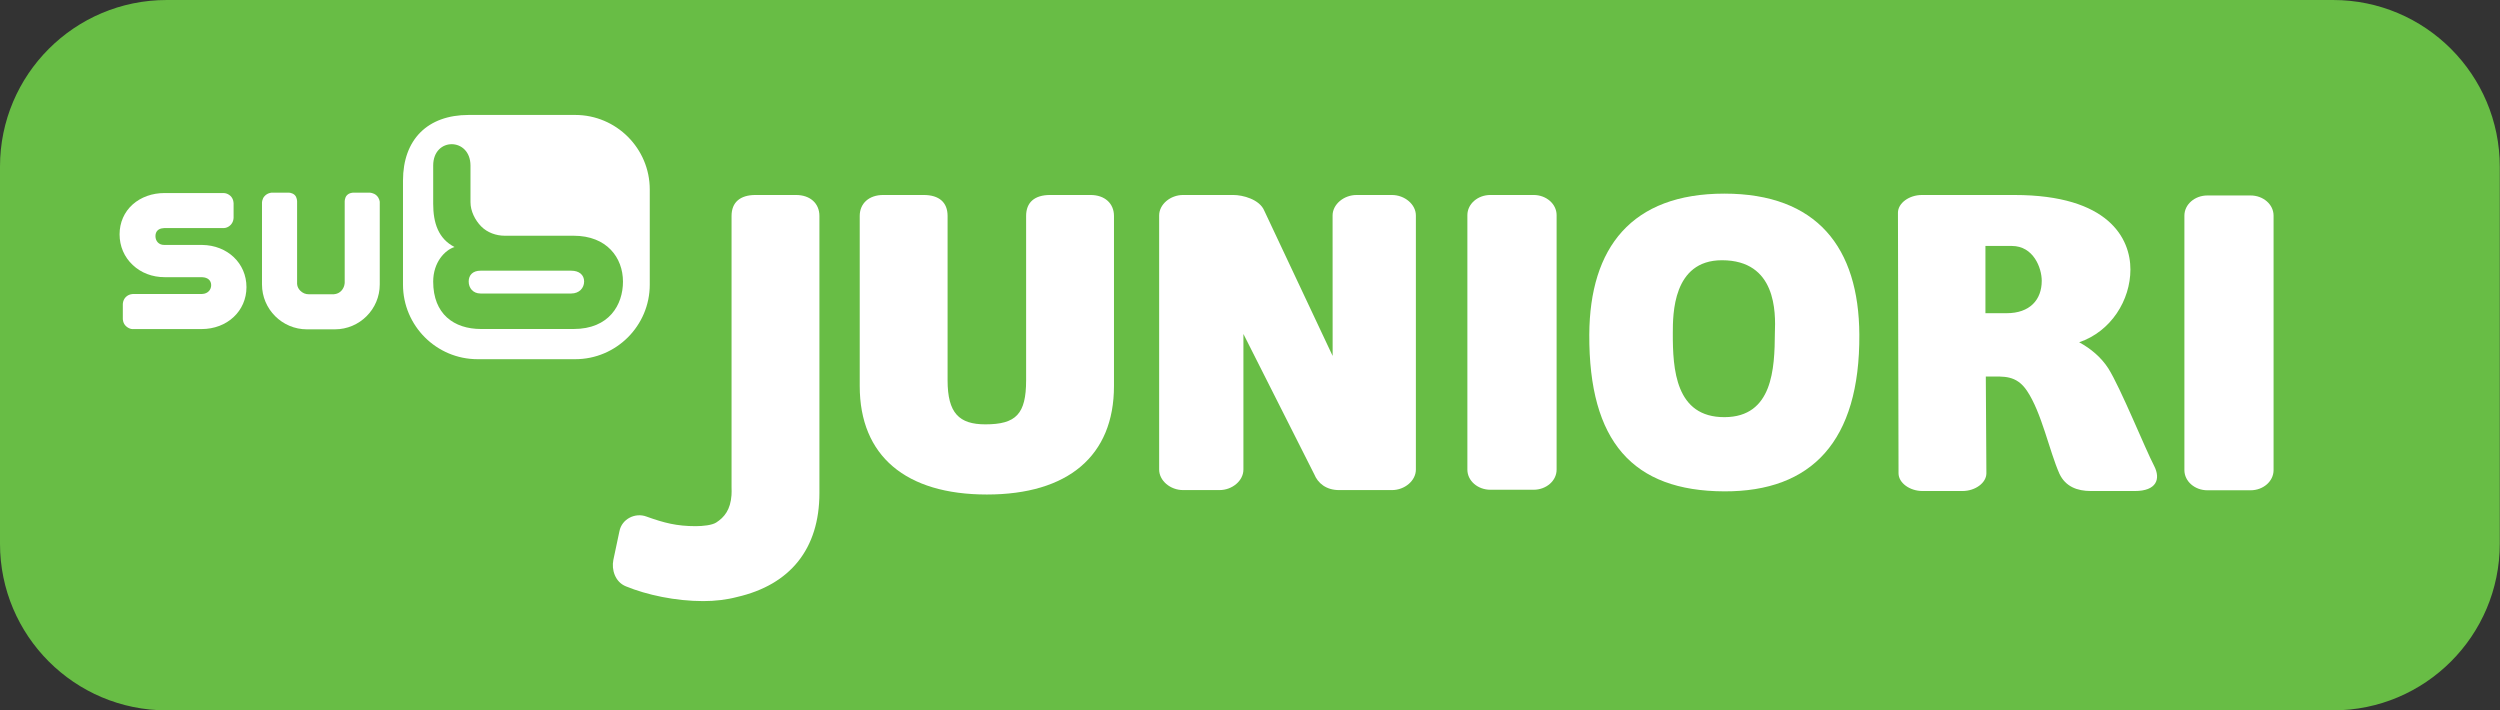 <?xml version="1.0" encoding="UTF-8" standalone="no"?>
<!-- Created with Inkscape (http://www.inkscape.org/) -->

<svg
   xmlns:dc="http://purl.org/dc/elements/1.1/"
   xmlns:cc="http://creativecommons.org/ns#"
   xmlns:rdf="http://www.w3.org/1999/02/22-rdf-syntax-ns#"
   xmlns:svg="http://www.w3.org/2000/svg"
   xmlns="http://www.w3.org/2000/svg"
   xmlns:sodipodi="http://sodipodi.sourceforge.net/DTD/sodipodi-0.dtd"
   xmlns:inkscape="http://www.inkscape.org/namespaces/inkscape"
   width="454"
   height="129"
   id="svg2"
   sodipodi:version="0.32"
   inkscape:version="0.47 r22583"
   version="1.0"
   inkscape:output_extension="org.inkscape.output.svg.inkscape">
  <rect width="100%" height="100%" fill="#333333" stroke="none"/>
  <g
     inkscape:label="Layer 1"
     inkscape:groupmode="layer"
     id="layer1"
     transform="translate(-379.455,-686.724)">
    <path
       id="path2316"
       d="m 833.414,785.455 c 0,16.716 -13.554,30.27 -30.27,30.27 l -393.42,0 c -16.716,0 -30.27,-13.554 -30.27,-30.27 l 0,-68.46 c 0,-16.716 13.554,-30.27 30.27,-30.27 l 393.42,0 c 16.716,0 30.27,13.554 30.27,30.27 l 0,68.46"
       style="fill:#68bd45;fill-rule:nonzero;stroke:none" />
    <path
       id="path2318"
       d="m 581.754,725.939 0,30.888 c 0,12.707 -8.371,19.7 -23.082,19.7 -14.711,0 -23.091,-6.994 -23.091,-19.7 l 0,-30.888 c 0,-2.269 1.678,-3.806 4.265,-3.806 l 7.347,0 c 2.808,0 4.344,1.342 4.344,3.806 l 0,29.846 c 0,5.969 2.102,8 6.861,8 5.563,0 7.4,-1.863 7.4,-8 l 0,-29.846 c 0,-2.464 1.536,-3.806 4.353,-3.806 l 7.347,0 c 2.587,0 4.256,1.536 4.256,3.806"
       style="fill:#ffffff;fill-rule:nonzero;stroke:none" />
    <path
       id="path2320"
       d="m 701.774,747.185 c 0.15,-3.753 0.274,-13.201 -9.616,-13.201 -8.945,0 -8.91,9.854 -8.918,13.201 -0.026,6.596 0.486,15.338 9.404,15.294 8.742,-0.035 9.086,-8.812 9.13,-15.294 z m -9.183,-25.298 c 16.839,0 24.433,9.793 24.521,25.599 0.115,19.4 -8.68,28.521 -24.521,28.468 -16.636,-0.053 -24.61,-9.069 -24.521,-28.468 0.08,-15.806 7.682,-25.599 24.521,-25.599"
       style="fill:#ffffff;fill-rule:nonzero;stroke:none" />
    <path
       id="path2322"
       d="m 743.868,743.6 c 4.203,0 6.367,-2.428 6.367,-5.881 0,-2.331 -1.492,-6.331 -5.439,-6.331 l -4.786,0 0,12.212 3.859,0 z m 18.446,10.005 c 2.216,3.497 6.755,14.72 8.336,17.731 1.227,2.393 0.424,4.556 -3.497,4.556 l -7.991,0 c -2.499,0 -4.609,-0.804 -5.713,-3.135 -1.863,-4.221 -3.214,-11.073 -5.899,-15.073 -1.943,-2.879 -4.247,-2.578 -6.861,-2.578 l -0.609,0 0.106,17.563 c 0,1.748 -2.031,3.223 -4.344,3.223 l -7.258,0 c -2.313,0 -4.353,-1.475 -4.353,-3.223 l -0.106,-47.312 c 0,-1.748 2.031,-3.223 4.353,-3.223 l 16.804,0 c 17.157,0 21.06,7.929 21.06,13.528 0,5.554 -3.497,11.241 -9.307,13.219 2.128,1.148 4.018,2.764 5.28,4.724"
       style="fill:#ffffff;fill-rule:nonzero;stroke:none" />
    <path
       id="path2324"
       d="m 645.932,725.789 c 0,-2.022 1.872,-3.656 4.177,-3.656 l 7.85,0 c 2.305,0 4.177,1.634 4.177,3.656 l 0,46.226 c 0,2.013 -1.872,3.647 -4.177,3.647 l -7.85,0 c -2.305,0 -4.177,-1.634 -4.177,-3.647 l 0,-46.226"
       style="fill:#ffffff;fill-rule:nonzero;stroke:none" />
    <path
       id="path2326"
       d="m 605.26,747.37 0,24.627 c 0,2.022 -2.022,3.726 -4.344,3.726 l -6.614,0 c -2.314,0 -4.344,-1.704 -4.344,-3.726 l 0,-46.146 c 0,-2.013 2.031,-3.717 4.344,-3.717 l 9.13,0 c 1.722,0 4.777,0.795 5.625,2.87 l 12.406,26.358 -0.009,-25.51 c 0,-2.013 2.031,-3.717 4.353,-3.717 l 6.42,0 c 2.322,0 4.353,1.704 4.353,3.717 l 0,46.146 c 0,2.022 -2.031,3.726 -4.353,3.726 l -9.581,0 c -2.358,0 -3.859,-1.245 -4.521,-2.87 l -12.866,-25.484"
       style="fill:#ffffff;fill-rule:nonzero;stroke:none" />
    <path
       id="path2328"
       d="m 776.142,725.877 c 0,-2.022 1.872,-3.656 4.177,-3.656 l 7.841,0 c 2.305,0 4.177,1.634 4.177,3.656 l 0,46.226 c 0,2.013 -1.872,3.656 -4.177,3.656 l -7.841,0 c -2.305,0 -4.177,-1.642 -4.177,-3.656 l 0,-46.226"
       style="fill:#ffffff;fill-rule:nonzero;stroke:none" />
    <path
       id="path2330"
       d="m 513.285,795.141 c -1.863,0.494 -3.974,0.742 -6.128,0.742 -4.998,0 -10.234,-1.113 -14.049,-2.684 -1.96,-0.795 -2.623,-3.029 -2.269,-4.786 l 1.104,-5.21 c 0.433,-2.252 2.879,-3.435 4.901,-2.676 3.223,1.157 5.492,1.748 8.945,1.748 1.342,0 2.958,-0.177 3.718,-0.653 1.466,-0.936 2.605,-2.305 2.79,-4.989 0.044,-0.521 0.009,-0.804 0.009,-1.404 l 0,-49.29 c 0,-2.464 1.545,-3.806 4.353,-3.806 l 7.347,0 c 2.587,0 4.256,1.536 4.256,3.806 l 0,50.323 c 0,10.155 -5.325,16.671 -14.976,18.879"
       style="fill:#ffffff;fill-rule:nonzero;stroke:none" />
    <path
       id="path2332"
       d="m 464.569,737.842 c 0,1.192 0.795,2.181 2.137,2.181 l 16.486,0 c 1.43,0 2.34,-0.971 2.34,-2.181 0,-1.21 -0.91,-1.96 -2.34,-1.96 l -16.486,0 c -1.342,0 -2.137,0.751 -2.137,1.96"
       style="fill:#ffffff;fill-rule:nonzero;stroke:none" />
    <path
       id="path2334"
       d="m 464.569,707.599 19.347,0 c 7.461,0 13.537,6.075 13.537,13.537 l 0,17.281 c 0,7.461 -6.075,13.537 -13.537,13.537 l -17.731,0 c -7.47,0 -13.546,-6.075 -13.546,-13.537 l 0,-18.888 c 0,-7.47 4.459,-11.93 11.93,-11.93 z m 0.327,15.841 c 0,0 0,-4.186 0,-6.649 -0.009,-5.13 -6.773,-5.219 -6.773,0 l 0,6.932 c 0,3.506 0.945,6.358 3.876,7.859 -1.748,0.547 -3.876,2.764 -3.876,6.287 0,5.872 3.753,8.601 8.689,8.601 l 16.813,0 c 6.464,0 8.963,-4.415 8.963,-8.601 0,-4.344 -2.923,-8.336 -8.963,-8.336 l -12.495,0 c -1.572,0 -3.179,-0.565 -4.3,-1.704 -1.113,-1.139 -1.934,-2.782 -1.934,-4.389"
       style="fill:#ffffff;fill-rule:nonzero;stroke:none" />
    <path
       id="path2336"
       d="m 448.419,738.381 c 0,4.495 -3.656,8.15 -8.15,8.15 l -5.077,0 c -4.495,0 -8.159,-3.656 -8.159,-8.15 l 0,-14.888 c 0,-0.009 0.026,-0.68 0.459,-1.139 0.53,-0.609 1.298,-0.645 1.298,-0.645 l 3.073,0 c 0.009,0 0.636,-0.009 1.095,0.415 0.459,0.415 0.45,1.192 0.45,1.201 l 0,14.799 c -0.009,0.026 -0.053,0.742 0.556,1.369 0.442,0.45 0.962,0.671 1.581,0.671 l 4.397,0 c 0.035,0 0.892,0.026 1.501,-0.636 0.627,-0.68 0.609,-1.475 0.609,-1.51 0,0.009 0,-14.711 0,-14.711 0,-0.009 0,-0.662 0.362,-1.077 0.45,-0.53 1.21,-0.521 1.219,-0.521 l 2.914,0 c 0.009,0 0.751,0 1.298,0.521 0.539,0.512 0.574,1.157 0.574,1.166 0,-0.009 0,14.985 0,14.985"
       style="fill:#ffffff;fill-rule:nonzero;stroke:none" />
    <path
       id="path2338"
       d="m 416.171,731.202 -6.923,0 c -0.98,0 -1.563,-0.724 -1.563,-1.598 0,-0.848 0.521,-1.386 1.422,-1.439 0.08,-0.018 0.132,-0.018 0.141,-0.018 0,0 10.693,0 10.702,0 0.009,0 0.751,0.062 1.351,-0.539 0.627,-0.609 0.574,-1.413 0.574,-1.43 0,0 0,-2.419 0,-2.437 0,-0.009 0.053,-0.883 -0.6,-1.466 -0.618,-0.547 -1.289,-0.494 -1.307,-0.494 l -10.64,0 c -2.225,0 -4.274,0.733 -5.775,2.066 -1.536,1.369 -2.384,3.294 -2.384,5.431 0,2.155 0.848,4.133 2.393,5.572 1.51,1.43 3.559,2.208 5.766,2.208 l 6.667,0 c 0,0 0.08,0 0.194,0.009 0.989,0.035 1.616,0.583 1.616,1.439 0,0.848 -0.609,1.536 -1.572,1.598 -0.106,0.018 -0.185,0.009 -0.212,0.009 l -6.826,0 c -0.83,0 -5.466,0 -5.475,0 -0.009,0 -0.839,-0.053 -1.448,0.583 -0.547,0.583 -0.512,1.307 -0.512,1.325 l 0,2.57 c 0,0.009 -0.026,0.874 0.645,1.422 0.653,0.556 1.272,0.477 1.28,0.468 l 12.371,0 c 4.654,0 8.159,-3.267 8.159,-7.62 0,-4.327 -3.453,-7.603 -8.044,-7.656"
       style="fill:#ffffff;fill-rule:nonzero;stroke:none" />
  </g>
</svg>
